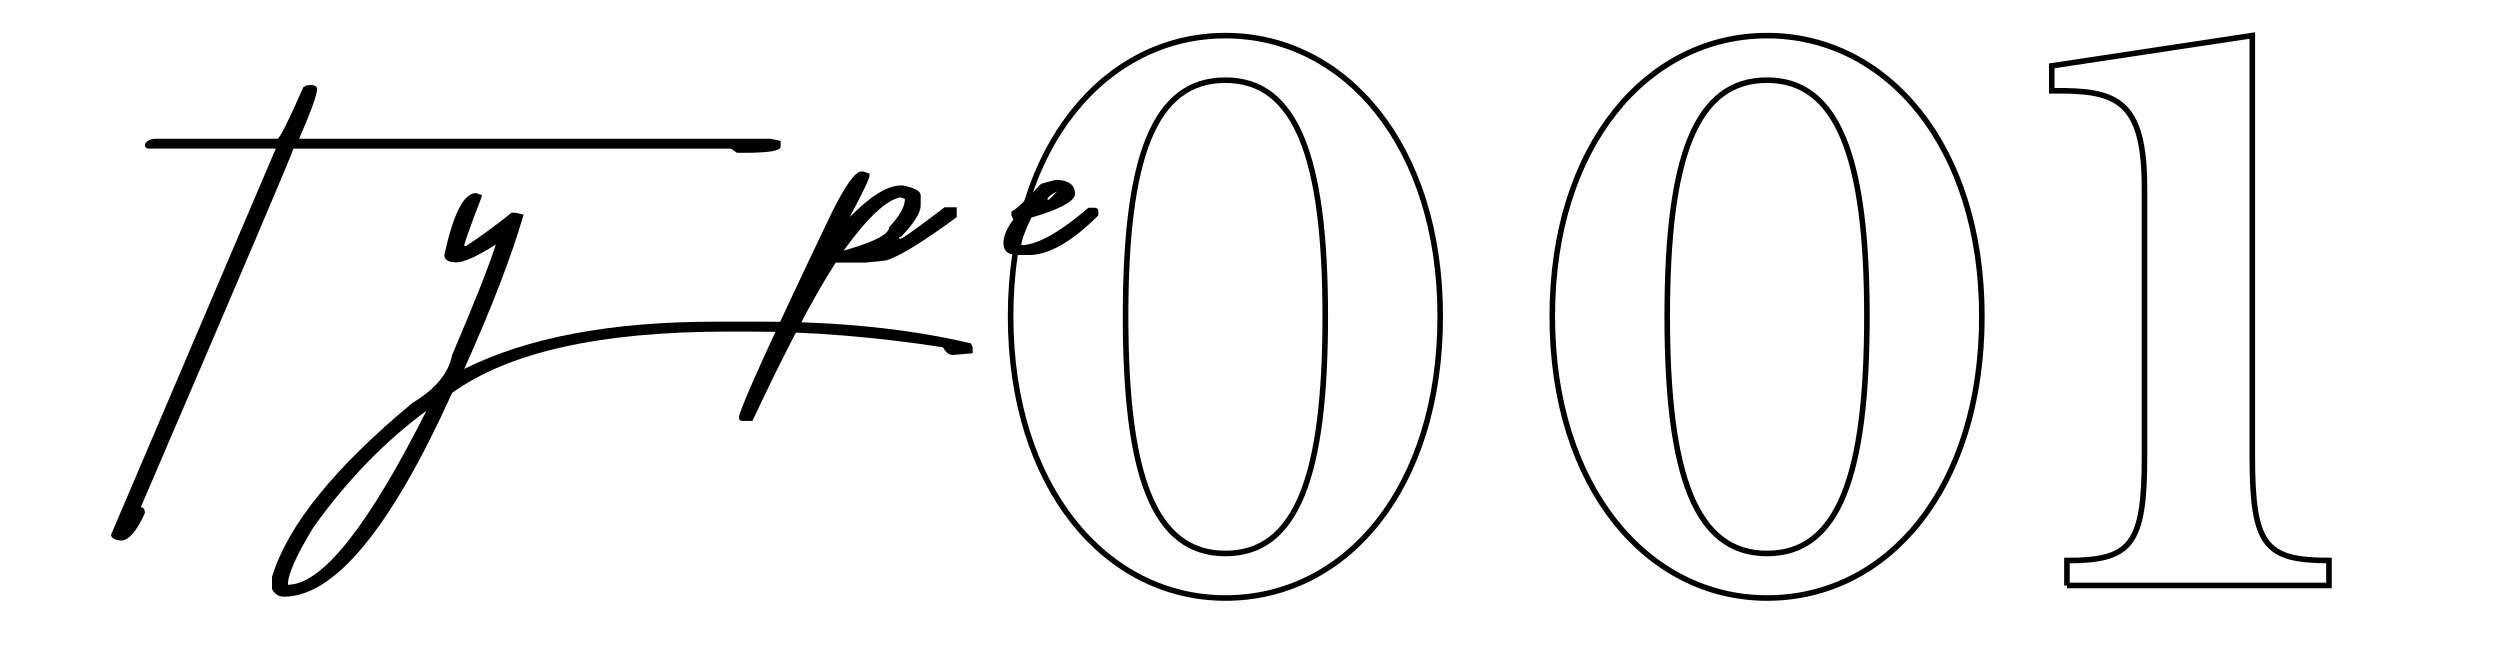 <?xml version="1.0" encoding="UTF-8"?><svg id="_レイヤー_2" xmlns="http://www.w3.org/2000/svg" viewBox="0 0 448.44 117.19"><defs><style>.cls-1{fill:#000;}.cls-1,.cls-2{stroke-width:0px;}.cls-3{stroke:#000;stroke-miterlimit:10;}.cls-3,.cls-2{fill:none;}</style></defs><g id="_レイヤー_1-2"><rect class="cls-2" width="448.44" height="117.19"/><path class="cls-3" d="M219.81,107.27c-21.42,0-38.53-19.83-38.53-50.52S198.39,6.39,219.81,6.39s38.53,19.67,38.53,50.36-16.79,50.52-38.53,50.52ZM219.81,14.38c-12.79,0-17.91,13.75-17.91,42.37s5.12,42.53,17.91,42.53,17.91-13.91,17.91-42.53-5.28-42.37-17.91-42.37Z"/><path class="cls-3" d="M316.97,107.27c-21.42,0-38.53-19.83-38.53-50.52s17.11-50.36,38.53-50.36,38.53,19.67,38.53,50.36-16.79,50.52-38.53,50.52ZM316.97,14.38c-12.79,0-17.91,13.75-17.91,42.37s5.12,42.53,17.91,42.53,17.91-13.91,17.91-42.53-5.28-42.37-17.91-42.37Z"/><path class="cls-3" d="M370.76,105.03v-4.48c11.51,0,13.91-2.72,13.91-18.71v-48.12c0-15.99-5.12-17.59-16.63-17.43v-4.48l35.97-5.44v75.46c0,15.99,2.24,18.71,13.75,18.71v4.48h-47Z"/><path class="cls-1" d="M55.1,15.27h1.08c.46.1.69.35.69.74,0,.99-1.07,3.95-3.21,8.88h84.59l1.78.39v1.04c0,.72-2.15,1.09-6.46,1.09h-1.38l-1.04-.74H52.63c0,.4-9.12,21.83-27.38,64.32.49,0,.74.35.74,1.04-1.48,3.29-2.91,4.93-4.29,4.93-1.18-.13-1.78-.48-1.78-1.04L49.47,26.66h-22.79c-.46,0-.69-.25-.69-.74.26-.69.99-1.04,2.17-1.04h21.6c.4,0,1.94-3.07,4.64-9.22l.69-.39Z"/><path class="cls-1" d="M85.38,34.6c.46.23.81.35,1.04.35v.3c-2.11,5.49-3.16,8.45-3.16,8.88h.35c2.83-1.87,5.54-3.86,8.14-5.97h.74l1.43.35c-2.14,7.4-5.69,16.62-10.65,27.67,11.34-5.66,26.36-8.48,45.03-8.48h8.24c14.14,0,26.68,1.3,37.63,3.9l.3.69v1.08l-3.55.3c-.69,0-1.28-.46-1.78-1.38-12.17-1.87-23.76-2.81-34.77-2.81h-3.9c-22.75,0-39.21,3.67-49.37,11-11.05,24.37-21.11,36.55-30.19,36.55-.92,0-1.63-.46-2.12-1.38v-2.17c2.8-9.21,11.2-19.61,25.21-31.22,4.11-2.47,6.48-5.33,7.1-8.58,4.04-9.47,6.66-16.08,7.84-19.83-3.35,2.14-5.72,3.21-7.1,3.21-1.28,0-1.99-.38-2.12-1.13v-.3c1.61-7.33,3.5-11,5.67-11ZM51.64,104.89c6.08,0,14.37-10.41,24.86-31.22-7.53,5.56-14.29,12.53-20.27,20.91-3.06,5-4.59,8.43-4.59,10.31Z"/><path class="cls-1" d="M154.88,30.75c.49.23.86.35,1.09.35v.39c0,.53-1.18,3.01-3.55,7.45,3.72-3.78,6.77-5.67,9.17-5.67h.4c2.1.43,3.16,1.02,3.16,1.78v1.78c0,1.32-1.18,3.21-3.55,5.67h-.3v.3h.3c.3,0,2.91-1.87,7.84-5.62h2.17v1.78c-6.28,4.6-10.56,7.2-12.82,7.79l-3.55.35h-5.33c-3.88,5.98-8.86,15.45-14.95,28.41h-1.78c-.43,0-.64-.25-.64-.74.43-2.1,5.97-14.29,16.62-36.55,2.47-4.96,4.24-7.45,5.33-7.45h.39ZM151.32,44.96c5.46-1.54,8.19-2.96,8.19-4.24,1.87-1.97,2.81-3.65,2.81-5.03l-.74-.3c-2.5.39-5.92,3.58-10.26,9.57Z"/><path class="cls-1" d="M189.28,32.28h.64c1.94.17,2.91.99,2.91,2.47,0,1.32-2.61,2.75-7.84,4.29-1.18,2.5-1.78,4.14-1.78,4.93h.34c2.86-.23,6.76-2.47,11.69-6.71h1.13c.43.03.64.25.64.64v.74c-4.74,4.74-8.88,7.1-12.43,7.1h-2.07c-1.68,0-2.52-.71-2.52-2.12,0-1.25.59-2.66,1.78-4.24l-.35-.74v-.74c.49,0,2.27-1.64,5.33-4.93l2.52-.69ZM187.85,35.83h.3l1.48-1.48c-1.08.49-1.68.99-1.78,1.48Z"/></g></svg>